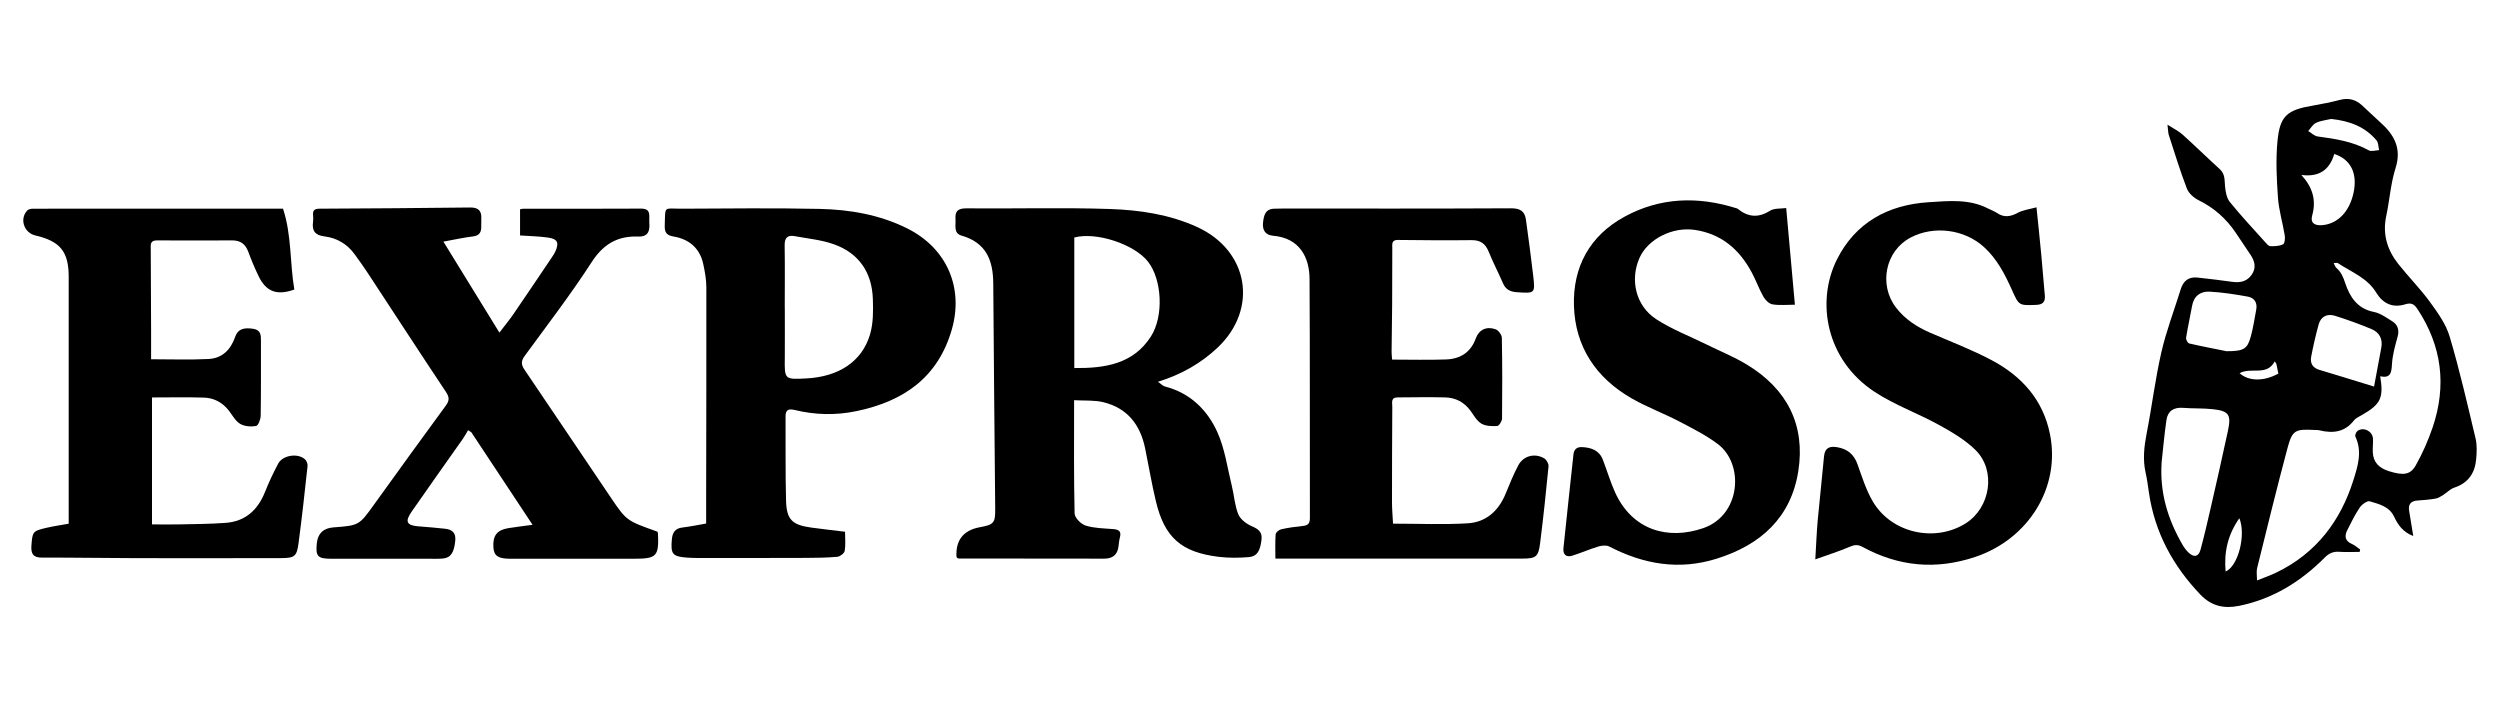 <svg xmlns="http://www.w3.org/2000/svg" id="Layer_1" data-name="Layer 1" viewBox="0 0 500 141.16"><path d="m433.52,24.95c1.3.84,2.25,1.29,2.99,1.96,2.52,2.27,4.94,4.64,7.45,6.92,1.09.99.93,2.21,1.05,3.46.1,1.07.32,2.32.96,3.11,2.23,2.76,4.67,5.35,7.04,8,.3.33.68.82,1.04.83.86.03,1.82,0,2.57-.37.33-.16.43-1.19.33-1.77-.41-2.53-1.18-5.03-1.36-7.58-.26-3.73-.45-7.51-.1-11.22.47-5.13,1.92-6.31,7.13-7.18,1.82-.31,3.63-.68,5.41-1.14,1.68-.44,3.09-.06,4.32,1.05,1.24,1.11,2.42,2.3,3.66,3.4,2.8,2.49,4.37,5.2,3.1,9.2-.98,3.08-1.18,6.39-1.86,9.57-.78,3.63.19,6.81,2.43,9.63,2.03,2.56,4.35,4.89,6.27,7.52,1.57,2.15,3.23,4.45,3.97,6.94,2,6.72,3.56,13.56,5.19,20.39.31,1.31.25,2.74.13,4.1-.23,2.79-1.54,4.82-4.39,5.76-.81.27-1.46.99-2.21,1.46-.47.29-.96.62-1.48.72-1.19.21-2.4.31-3.61.39-1.42.09-1.95.78-1.71,2.14.27,1.56.51,3.13.81,4.96-2.08-.8-3.07-2.24-3.81-3.83-.97-2.09-3.01-2.54-4.88-3.11-.51-.16-1.6.63-2.02,1.26-.96,1.41-1.7,2.97-2.48,4.5-.6,1.19-.48,2.18.94,2.78.59.25,1.09.73,1.63,1.1-.03.16-.07.32-.1.48-1.35,0-2.71.08-4.05-.02-1.19-.09-2.05.27-2.9,1.12-4.8,4.82-10.36,8.31-17.17,9.69-3.02.61-5.53.04-7.71-2.23-5.51-5.76-9.13-12.43-10.3-20.33-.2-1.36-.37-2.72-.67-4.05-.61-2.69-.3-5.3.22-7.97,1.05-5.37,1.7-10.83,2.93-16.16.98-4.27,2.57-8.4,3.87-12.59.51-1.64,1.57-2.52,3.33-2.33,2.35.25,4.69.54,7.02.86,1.55.21,2.88-.07,3.82-1.4.97-1.37.66-2.7-.2-3.99-.98-1.48-1.97-2.95-2.97-4.43-1.9-2.81-4.33-4.99-7.43-6.51-.96-.47-1.98-1.39-2.35-2.34-1.35-3.51-2.44-7.12-3.61-10.7-.15-.47-.13-.99-.26-2.03Zm33.21,27.66c.23.43.31.77.53.96.97.83,1.39,1.85,1.79,3.07.92,2.75,2.42,5.1,5.73,5.75,1.3.25,2.49,1.14,3.66,1.86,1.15.72,1.45,1.76,1.07,3.13-.5,1.81-1.02,3.66-1.12,5.52-.09,1.69-.31,2.79-2.35,2.36.72,4.33.11,5.59-3.69,7.76-.55.31-1.19.59-1.56,1.06-1.83,2.37-4.22,2.64-6.92,1.98-.33-.08-.69-.05-1.04-.07-3.77-.2-4.37.04-5.32,3.59-2.14,7.99-4.1,16.03-6.09,24.06-.16.66-.02,1.4-.02,2.45,1.53-.62,2.77-1.04,3.93-1.61,7.93-3.86,12.78-10.28,15.36-18.48.89-2.82,1.79-5.7.39-8.68-.13-.27.14-.94.43-1.14,1.19-.84,2.97.03,3.08,1.5.07.91-.08,1.83-.03,2.74.09,1.99,1.15,3.18,3.34,3.85,2.73.83,4.15.72,5.22-1.14,1.37-2.41,2.5-5,3.4-7.62,2.84-8.36,1.88-16.3-3.04-23.72-.6-.9-1.17-1.32-2.4-.94-2.52.79-4.47-.09-5.85-2.35-1.79-2.94-4.97-4.1-7.66-5.88-.15-.1-.41-.01-.82-.01Zm-34.4,39.86c-.42,5.95,1.2,11.34,4.14,16.42.34.59.75,1.17,1.24,1.63,1.1,1.03,2,.84,2.39-.57.72-2.64,1.34-5.31,1.95-7.98,1.21-5.29,2.42-10.57,3.55-15.87.67-3.15.16-3.9-2.93-4.25-2-.23-4.04-.12-6.05-.28-1.89-.15-3.07.64-3.33,2.43-.42,2.81-.65,5.65-.97,8.48Zm42.48-15.15c.52-2.77.99-5.28,1.45-7.79.33-1.78-.41-3.08-2.01-3.74-2.38-.98-4.81-1.87-7.28-2.64-1.52-.47-2.8.14-3.24,1.74-.59,2.14-1.09,4.31-1.5,6.48-.23,1.25.27,2.19,1.64,2.6,3.58,1.06,7.14,2.18,10.93,3.34Zm-29.46-7.08c3.43,0,4.13-.44,4.82-2.98.48-1.75.74-3.56,1.08-5.35.25-1.35-.36-2.34-1.65-2.58-2.53-.46-5.1-.86-7.67-1-1.83-.1-3.16.86-3.51,2.83-.38,2.13-.86,4.24-1.2,6.38-.06.36.32,1.08.62,1.15,2.74.63,5.5,1.15,7.52,1.56Zm14.92-35.25c2.25,2.46,3.03,5.03,2.16,8.14-.4,1.44.47,2.07,2.16,1.89,3.05-.33,5.35-2.78,6.13-6.52.8-3.85-.56-6.62-3.87-7.71-.92,3.18-3.03,4.67-6.58,4.2Zm5.97-11.2c-.83.2-2,.31-3.02.77-.65.29-1.06,1.09-1.58,1.65.63.37,1.22.99,1.89,1.08,3.54.48,7.04,1,10.23,2.78.51.29,1.36-.01,2.06-.04-.16-.66-.12-1.49-.52-1.96-2.26-2.68-5.29-3.88-9.06-4.28Zm-21.12,90.51c2.51-1.04,4.12-7.32,2.75-10.66-2.29,3.27-3.1,6.73-2.75,10.66Zm10.16-41.51c-.11-.17-.22-.35-.33-.52-1.61,3.04-4.74,1.08-7.03,2.37,1.85,1.67,4.91,1.64,7.75.08-.13-.62-.26-1.27-.39-1.92Z"></path><path d="m214.82,80.06c0,7.79-.07,15.22.1,22.64.02.85,1.26,2.11,2.19,2.41,1.72.54,3.63.56,5.46.7,1.16.08,1.75.42,1.41,1.68-.16.6-.21,1.24-.29,1.86-.22,1.64-1.21,2.38-2.83,2.38-9.7,0-19.41-.01-29.11-.03-.1,0-.21-.07-.31-.11-.05-.1-.14-.19-.15-.29q-.23-4.94,4.65-5.85c2.82-.52,3.13-.82,3.1-3.71-.12-15.03-.3-30.06-.39-45.09-.03-4.61-1.44-8.14-6.37-9.54-1.62-.46-1.09-2.06-1.18-3.26-.11-1.5.37-2.19,2.14-2.18,9.59.09,19.18-.19,28.76.13,5.92.2,11.86,1.08,17.34,3.56,10.41,4.7,12.42,16.43,4.13,24.21-3.29,3.09-7.18,5.33-11.87,6.78.56.39.93.83,1.39.95,5.03,1.29,8.44,4.66,10.45,9.06,1.54,3.36,2.03,7.2,2.93,10.84.46,1.87.57,3.87,1.28,5.63.4,1,1.59,1.92,2.64,2.38,1.39.6,2.24,1.17,2,2.83-.23,1.63-.57,3.21-2.51,3.38-1.99.17-4.03.19-6.01-.05-7.51-.91-10.86-3.87-12.59-11.11-.84-3.5-1.43-7.05-2.15-10.57-.96-4.7-3.53-8.08-8.37-9.25-1.8-.44-3.75-.27-5.84-.4Zm.04-6.45c6.14.06,11.76-.8,15.3-6.28,2.65-4.1,2.23-11.43-.55-14.99-2.75-3.51-10.38-6.02-14.75-4.84v26.11Z"></path><path d="m88.67,48.31c3.78,6.15,7.4,12.02,11.21,18.21,1.07-1.41,1.98-2.5,2.78-3.66,2.59-3.78,5.15-7.59,7.71-11.39.26-.38.51-.77.7-1.18.78-1.72.45-2.5-1.42-2.77-1.82-.27-3.67-.29-5.64-.43v-5.23c.19-.04.41-.11.62-.11,7.86,0,15.71.01,23.57-.03,1.21,0,1.69.43,1.66,1.58-.02.57,0,1.14.02,1.71.04,1.51-.53,2.37-2.23,2.3-4.14-.16-7,1.52-9.33,5.13-4.16,6.44-8.86,12.55-13.39,18.75-.74,1.01-.72,1.73-.04,2.74,5.83,8.58,11.59,17.2,17.41,25.79,3,4.42,3.08,4.44,9.15,6.6.05.1.13.2.14.3.21,4.69-.22,5.13-4.93,5.13-8.2,0-16.41,0-24.61,0-2.42,0-3.26-.58-3.37-2.26-.16-2.33.69-3.47,2.92-3.85,1.46-.24,2.94-.41,4.91-.68-4.21-6.36-8.23-12.44-12.25-18.51-.22-.14-.43-.27-.65-.41-.34.57-.65,1.16-1.03,1.71-3.43,4.88-6.9,9.73-10.29,14.63-1.36,1.96-.93,2.71,1.4,2.89,1.78.14,3.57.28,5.34.48,1.38.16,2.18.79,2.02,2.38-.23,2.33-.86,3.42-2.45,3.57-.92.09-1.85.05-2.77.05-6.53,0-13.06,0-19.58,0-2.73,0-3.16-.49-2.89-3.11q.31-2.93,3.31-3.16c5.18-.39,5.15-.41,8.18-4.63,4.75-6.61,9.53-13.2,14.34-19.77.73-1,.67-1.67-.01-2.7-5.24-7.87-10.39-15.8-15.58-23.7-.85-1.29-1.75-2.55-2.66-3.8-1.49-2.07-3.55-3.29-6.06-3.6-1.84-.23-2.52-1.1-2.28-2.85.06-.45.06-.92.01-1.37-.1-.95.27-1.31,1.27-1.32,10.05-.05,20.1-.12,30.15-.24,1.66-.02,2.32.68,2.23,2.26-.04.63.02,1.26-.02,1.88-.07.97-.52,1.5-1.61,1.64-1.88.23-3.73.64-5.96,1.05Z"></path><path d="m278.45,71.92c3.75,0,7.27.1,10.78-.03,2.8-.11,4.9-1.38,5.92-4.19.65-1.79,2.18-2.49,3.98-1.84.57.21,1.23,1.11,1.24,1.71.1,5.37.1,10.75.04,16.12,0,.53-.6,1.49-.96,1.51-1.07.06-2.33.03-3.19-.49-.93-.56-1.52-1.69-2.2-2.61-1.25-1.69-2.97-2.57-5.02-2.62-3.17-.08-6.35-.02-9.52,0-1.42.01-1.05,1.11-1.06,1.88-.04,6.35-.06,12.69-.06,19.04,0,1.42.13,2.84.21,4.33,5.07,0,10.02.23,14.95-.07,3.69-.22,6.19-2.53,7.58-5.95.78-1.9,1.55-3.82,2.51-5.63,1.02-1.92,3.29-2.52,5.18-1.42.47.27.93,1.09.88,1.61-.49,5.11-1.04,10.22-1.68,15.32-.35,2.82-.83,3.13-3.68,3.13-15.19,0-30.39,0-45.58,0-1.15,0-2.3,0-3.69,0,0-1.71-.07-3.29.05-4.85.03-.38.66-.91,1.1-1.01,1.4-.32,2.83-.51,4.26-.66,1.02-.1,1.49-.4,1.49-1.57-.04-15.95.03-31.91-.07-47.86-.02-4.22-1.93-8.17-7.29-8.62-1.53-.13-2.18-1.12-2.01-2.64.16-1.45.45-2.77,2.35-2.77.52,0,1.04-.03,1.56-.03,15.25,0,30.5.03,45.75-.05,1.84,0,2.69.64,2.92,2.28.51,3.73,1.02,7.45,1.45,11.19.41,3.58.37,3.56-3.31,3.31-1.26-.09-2.18-.52-2.71-1.74-.93-2.15-2.02-4.23-2.9-6.4-.65-1.59-1.65-2.29-3.41-2.27-4.91.06-9.82.02-14.72-.04-1.35-.02-1.12.9-1.13,1.64-.03,3.77,0,7.55-.03,11.32-.02,3.14-.08,6.29-.11,9.43,0,.44.05.88.1,1.51Z"></path><path d="m13.74,104.72c0-1.6,0-3.08,0-4.57,0-14.93,0-29.85,0-44.78,0-5.04-1.69-7.12-6.67-8.28-2.28-.53-3.21-3.32-1.61-5,.23-.24.71-.35,1.08-.35,16.64-.02,33.27-.01,50.06-.01,1.76,5.3,1.35,10.85,2.27,16.18-3.49,1.24-5.64.44-7.14-2.66-.77-1.59-1.46-3.23-2.07-4.89-.57-1.55-1.56-2.29-3.23-2.28-5.03.03-10.05.02-15.08,0-1.39,0-1.2.94-1.2,1.78.02,5.38.05,10.75.07,16.13,0,1.92,0,3.85,0,5.86,3.9,0,7.7.14,11.49-.05,2.75-.14,4.45-1.88,5.33-4.45.52-1.5,1.66-1.91,3.66-1.58,1.51.25,1.49,1.32,1.49,2.45-.01,4.97.03,9.95-.05,14.92-.01.73-.5,1.99-.93,2.06-1.02.18-2.32.08-3.18-.43-.93-.55-1.52-1.68-2.22-2.59-1.26-1.66-2.98-2.6-5.02-2.66-3.39-.11-6.79-.03-10.39-.03v25.39c1.82,0,3.54.03,5.25,0,3.17-.07,6.35-.07,9.51-.31,3.91-.3,6.38-2.56,7.81-6.11.79-1.96,1.67-3.88,2.67-5.74.92-1.71,3.95-2.15,5.37-.85.32.3.55.91.5,1.34-.56,5.17-1.12,10.33-1.81,15.48-.35,2.62-.82,2.92-3.5,2.93-9.65.02-19.3.03-28.95.01-6.3-.01-12.59-.13-18.89-.11-1.75,0-2.18-.8-2.08-2.33.2-2.88.24-2.99,3.06-3.64,1.39-.32,2.82-.53,4.39-.81Z"></path><path d="m141.23,104.73c0-1.7,0-3.29,0-4.88.02-14.12.06-28.24.04-42.36,0-1.58-.29-3.18-.63-4.73-.69-3.14-2.83-4.94-5.94-5.46-1.43-.24-1.79-.86-1.75-2.16.13-4.12-.29-3.38,3.4-3.4,9.18-.04,18.37-.16,27.55.04,6.08.13,12.06,1.16,17.58,3.92,7.89,3.95,11.32,11.86,8.86,20.28-2.78,9.53-9.61,14.29-19.07,16.25-4.19.87-8.25.75-12.33-.23-1.29-.31-1.84,0-1.83,1.34.04,5.6-.05,11.21.1,16.8.1,3.8,1.23,4.86,5.07,5.38,2.17.3,4.35.54,6.73.83,0,1.26.14,2.58-.07,3.83-.08.48-.93,1.13-1.47,1.18-2.12.19-4.27.21-6.4.22-6.99.03-13.98.02-20.97.02-.87,0-1.73,0-2.6-.07-3.03-.21-3.4-.69-3.12-3.72.12-1.31.68-2.14,2.07-2.3.8-.1,1.6-.23,2.39-.37.74-.12,1.47-.27,2.37-.43Zm15.71-43.28s.01,0,.02,0c0,3.37.03,6.74,0,10.11-.06,4.35-.08,4.36,4.37,4.12,6.44-.35,11.08-3.38,12.68-8.81.66-2.23.64-4.73.56-7.09-.18-5.23-2.72-9.09-7.72-10.9-2.5-.91-5.25-1.15-7.9-1.65-1.5-.28-2.05.38-2.02,1.88.07,4.11.02,8.23.02,12.34Z"></path><path d="m357.24,41.63c.59,6.58,1.16,12.85,1.74,19.31-1.53,0-3.04.17-4.49-.07-.69-.11-1.45-.88-1.82-1.55-.87-1.54-1.46-3.23-2.3-4.79-2.45-4.59-6.03-7.75-11.4-8.55-4.48-.67-9.42,1.84-11.09,5.65-1.91,4.37-.73,9.54,3.35,12.2,3.09,2.02,6.64,3.37,9.98,5.02,2.73,1.35,5.58,2.5,8.17,4.07,8.04,4.87,11.73,12.07,10.28,21.31-1.45,9.24-7.46,14.72-16.27,17.49-7.57,2.39-14.67,1.14-21.55-2.42-.57-.3-1.49-.2-2.16,0-1.75.53-3.44,1.27-5.19,1.83-1.31.42-1.92-.29-1.8-1.5.64-6.25,1.34-12.49,2-18.73.11-1.07.72-1.53,1.73-1.48,1.84.09,3.43.65,4.15,2.52.84,2.18,1.5,4.44,2.46,6.56,3.41,7.49,10.49,9.58,17.61,7.13,7.55-2.6,8.25-12.84,2.9-16.84-2.37-1.77-5.07-3.13-7.71-4.51-3.11-1.62-6.43-2.85-9.47-4.59-7.16-4.1-11.33-10.35-11.57-18.54-.23-7.75,3.14-14.03,10.17-17.84,7.09-3.85,14.61-4.08,22.26-1.68.11.03.24.06.32.13,2.06,1.66,4.11,1.87,6.46.39.88-.55,2.21-.39,3.23-.54Z"></path><path d="m363.06,111.87c.18-3.01.27-5.4.48-7.78.39-4.26.88-8.52,1.26-12.78.15-1.67,1.04-2.14,2.58-1.88,2.07.34,3.41,1.41,4.12,3.42.9,2.52,1.71,5.13,3.05,7.42,3.69,6.34,12.41,8.3,18.6,4.39,4.94-3.13,6.11-10.52,1.98-14.63-2.07-2.05-4.73-3.61-7.32-5.04-4.22-2.33-8.86-3.98-12.86-6.6-9.75-6.38-11.77-18.03-7.59-26.44,3.69-7.42,10.23-11,18.39-11.51,3.98-.25,8.11-.7,11.9,1.28.56.29,1.18.49,1.7.85,1.42.97,2.7.8,4.18,0,1.11-.59,2.46-.74,3.77-1.11.35,3.44.68,6.54.97,9.65.25,2.67.47,5.34.7,8.02.11,1.3-.46,1.81-1.81,1.85-3.36.11-3.36.16-4.77-2.99-1.41-3.15-2.97-6.19-5.59-8.58-3.9-3.55-10-4.36-14.68-1.9-5.04,2.64-6.45,9.43-2.89,14.04,1.76,2.28,4.1,3.81,6.73,4.96,4.17,1.81,8.44,3.43,12.44,5.56,5.99,3.19,10.23,7.93,11.6,14.78,2.13,10.61-4.28,20.96-14.97,24.54-7.87,2.63-15.32,1.91-22.53-2.01-.91-.5-1.6-.44-2.55-.03-2.09.9-4.28,1.59-6.91,2.53Z"></path></svg>